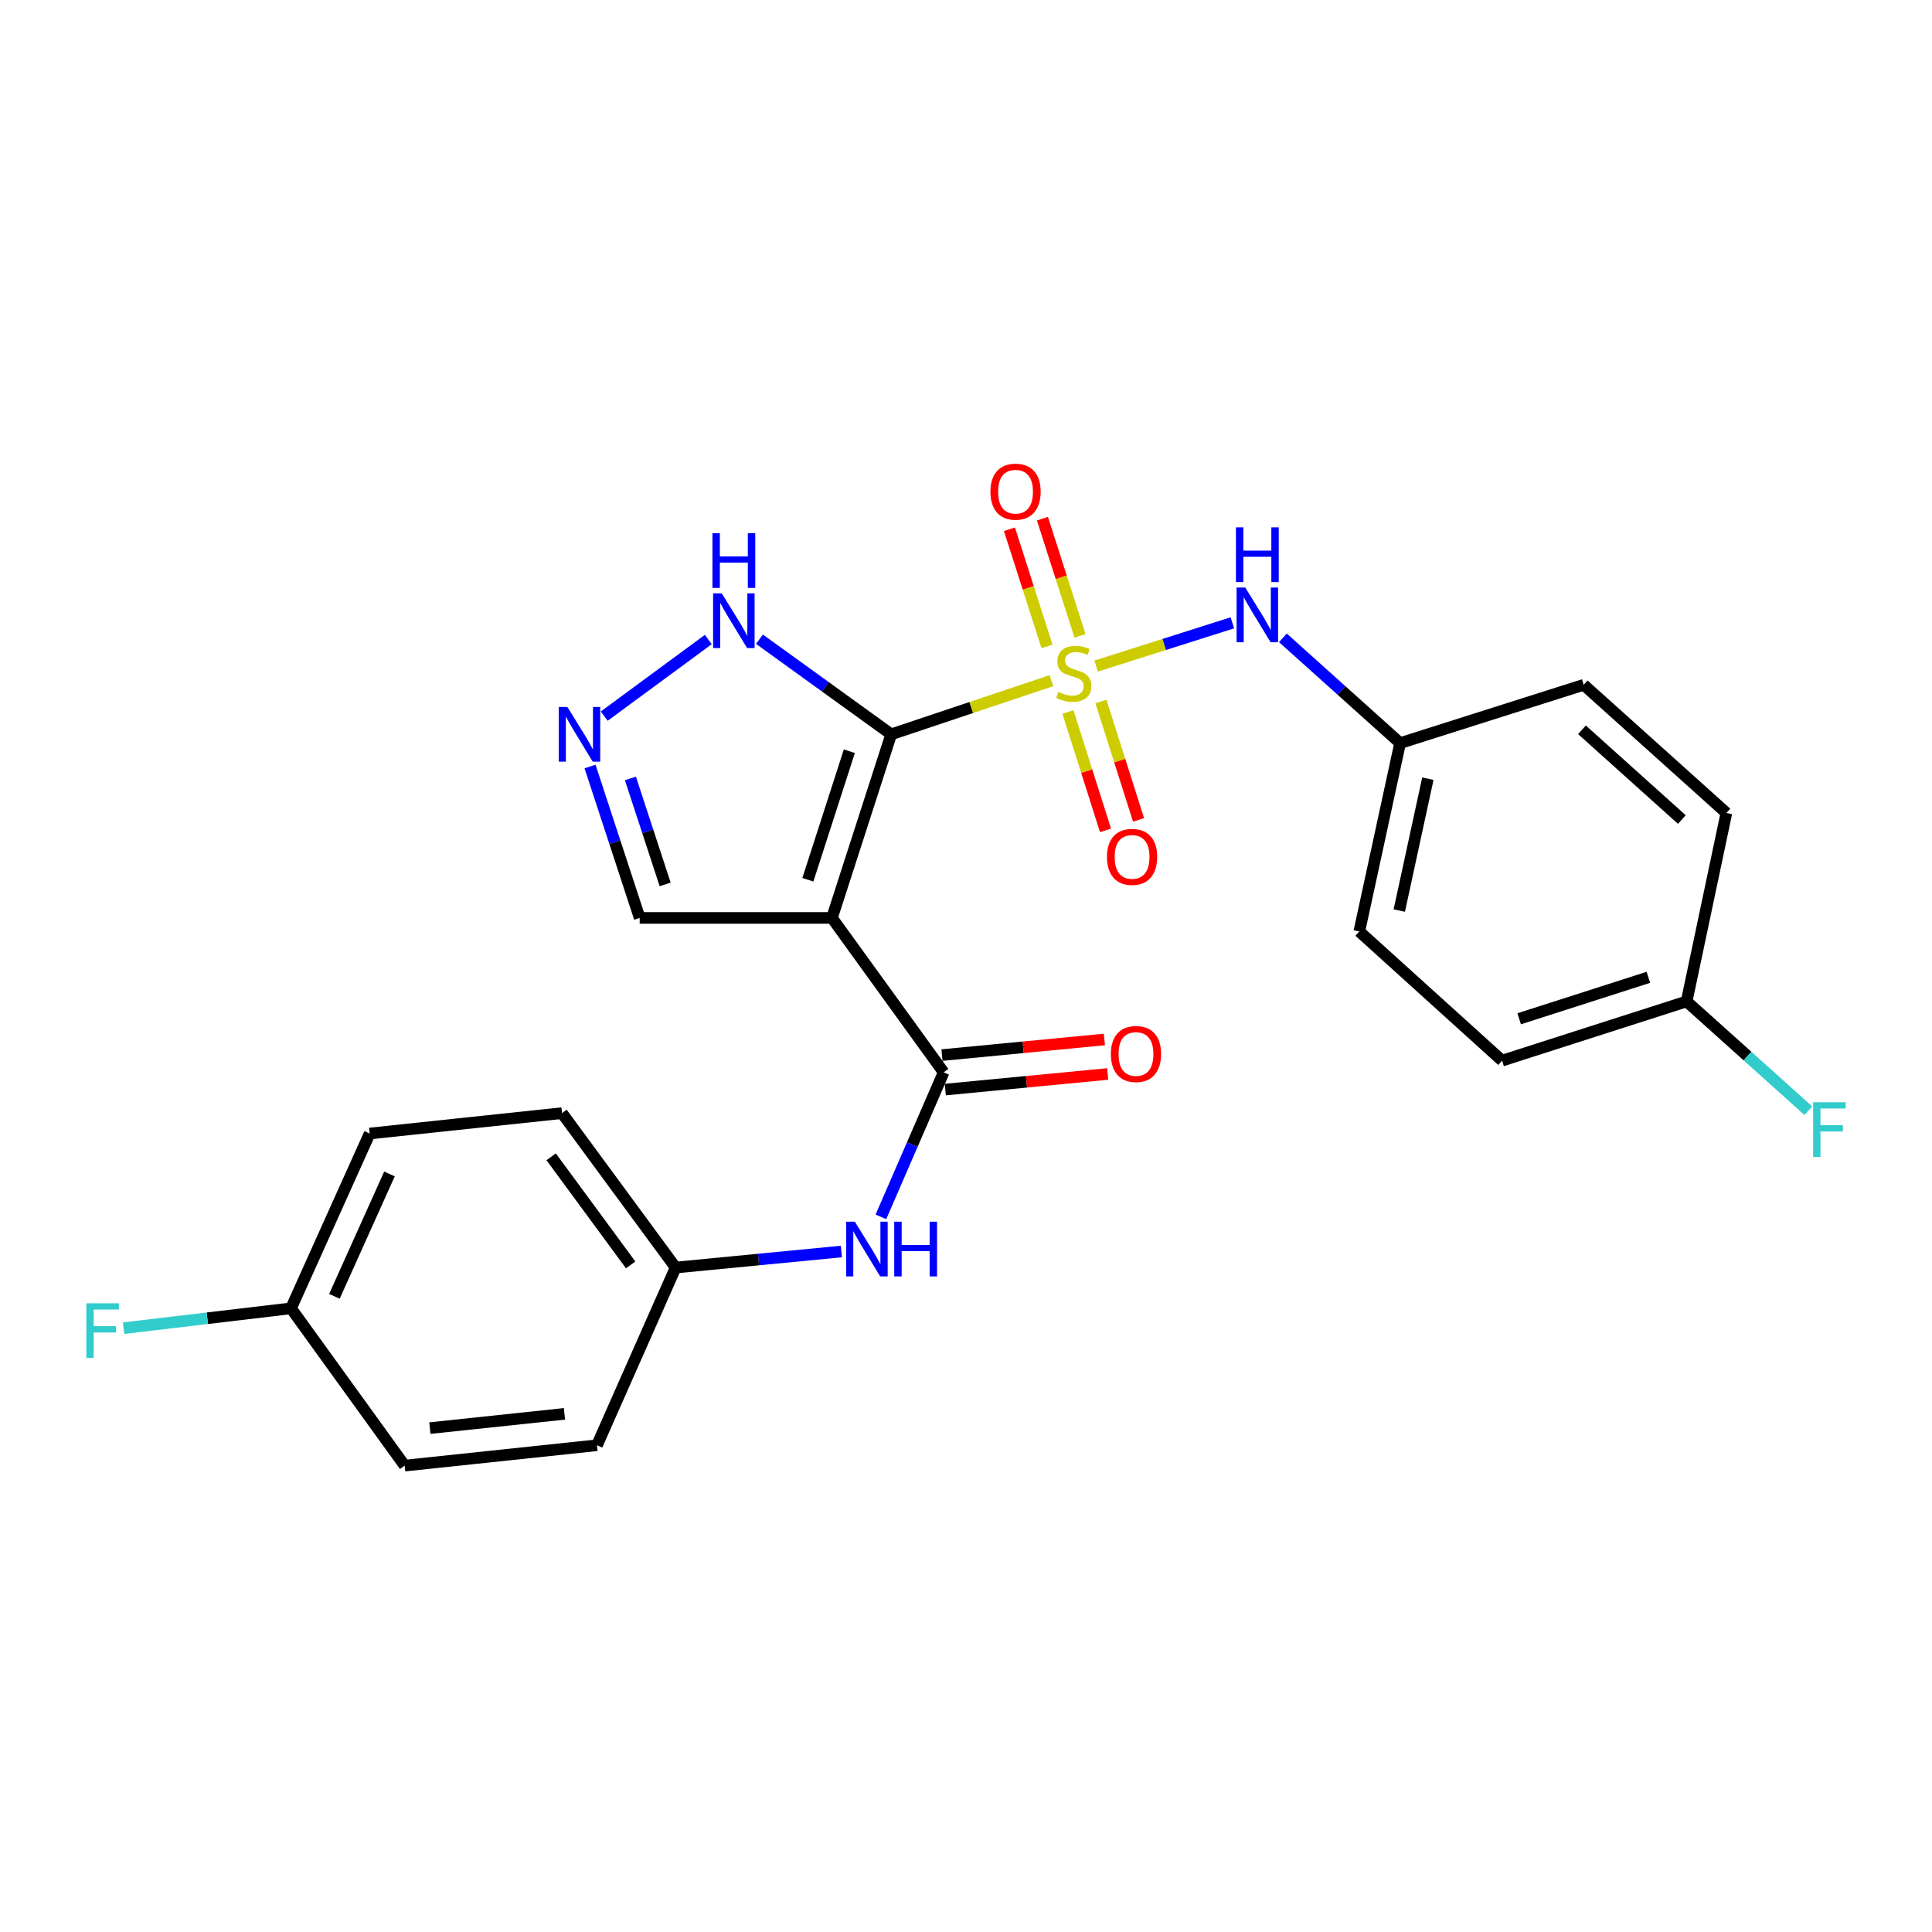 <?xml version='1.0' encoding='iso-8859-1'?>
<svg version='1.1' baseProfile='full'
              xmlns='http://www.w3.org/2000/svg'
                      xmlns:rdkit='http://www.rdkit.org/xml'
                      xmlns:xlink='http://www.w3.org/1999/xlink'
                  xml:space='preserve'
width='1000px' height='1000px' viewBox='0 0 1000 1000'>
<!-- END OF HEADER -->
<rect style='opacity:1.0;fill:#FFFFFF;stroke:none' width='1000' height='1000' x='0' y='0'> </rect>
<path class='bond-0' d='M 461.284,380.089 L 502.747,366.201' style='fill:none;fill-rule:evenodd;stroke:#000000;stroke-width:6px;stroke-linecap:butt;stroke-linejoin:miter;stroke-opacity:1' />
<path class='bond-0' d='M 502.747,366.201 L 544.21,352.313' style='fill:none;fill-rule:evenodd;stroke:#CCCC00;stroke-width:6px;stroke-linecap:butt;stroke-linejoin:miter;stroke-opacity:1' />
<path class='bond-1' d='M 461.284,380.089 L 430.619,475.114' style='fill:none;fill-rule:evenodd;stroke:#000000;stroke-width:6px;stroke-linecap:butt;stroke-linejoin:miter;stroke-opacity:1' />
<path class='bond-1' d='M 439.618,388.835 L 418.152,455.353' style='fill:none;fill-rule:evenodd;stroke:#000000;stroke-width:6px;stroke-linecap:butt;stroke-linejoin:miter;stroke-opacity:1' />
<path class='bond-3' d='M 461.284,380.089 L 427.187,355.472' style='fill:none;fill-rule:evenodd;stroke:#000000;stroke-width:6px;stroke-linecap:butt;stroke-linejoin:miter;stroke-opacity:1' />
<path class='bond-3' d='M 427.187,355.472 L 393.09,330.855' style='fill:none;fill-rule:evenodd;stroke:#0000FF;stroke-width:6px;stroke-linecap:butt;stroke-linejoin:miter;stroke-opacity:1' />
<path class='bond-4' d='M 567.354,344.763 L 602.611,333.568' style='fill:none;fill-rule:evenodd;stroke:#CCCC00;stroke-width:6px;stroke-linecap:butt;stroke-linejoin:miter;stroke-opacity:1' />
<path class='bond-4' d='M 602.611,333.568 L 637.869,322.374' style='fill:none;fill-rule:evenodd;stroke:#0000FF;stroke-width:6px;stroke-linecap:butt;stroke-linejoin:miter;stroke-opacity:1' />
<path class='bond-7' d='M 552.754,368.523 L 562.486,399.162' style='fill:none;fill-rule:evenodd;stroke:#CCCC00;stroke-width:6px;stroke-linecap:butt;stroke-linejoin:miter;stroke-opacity:1' />
<path class='bond-7' d='M 562.486,399.162 L 572.218,429.801' style='fill:none;fill-rule:evenodd;stroke:#FF0000;stroke-width:6px;stroke-linecap:butt;stroke-linejoin:miter;stroke-opacity:1' />
<path class='bond-7' d='M 569.846,363.095 L 579.578,393.733' style='fill:none;fill-rule:evenodd;stroke:#CCCC00;stroke-width:6px;stroke-linecap:butt;stroke-linejoin:miter;stroke-opacity:1' />
<path class='bond-7' d='M 579.578,393.733 L 589.31,424.372' style='fill:none;fill-rule:evenodd;stroke:#FF0000;stroke-width:6px;stroke-linecap:butt;stroke-linejoin:miter;stroke-opacity:1' />
<path class='bond-8' d='M 559.004,329.112 L 549.285,298.788' style='fill:none;fill-rule:evenodd;stroke:#CCCC00;stroke-width:6px;stroke-linecap:butt;stroke-linejoin:miter;stroke-opacity:1' />
<path class='bond-8' d='M 549.285,298.788 L 539.565,268.464' style='fill:none;fill-rule:evenodd;stroke:#FF0000;stroke-width:6px;stroke-linecap:butt;stroke-linejoin:miter;stroke-opacity:1' />
<path class='bond-8' d='M 541.926,334.585 L 532.207,304.261' style='fill:none;fill-rule:evenodd;stroke:#CCCC00;stroke-width:6px;stroke-linecap:butt;stroke-linejoin:miter;stroke-opacity:1' />
<path class='bond-8' d='M 532.207,304.261 L 522.488,273.937' style='fill:none;fill-rule:evenodd;stroke:#FF0000;stroke-width:6px;stroke-linecap:butt;stroke-linejoin:miter;stroke-opacity:1' />
<path class='bond-2' d='M 430.619,475.114 L 488.433,555.036' style='fill:none;fill-rule:evenodd;stroke:#000000;stroke-width:6px;stroke-linecap:butt;stroke-linejoin:miter;stroke-opacity:1' />
<path class='bond-9' d='M 430.619,475.114 L 331.1,475.114' style='fill:none;fill-rule:evenodd;stroke:#000000;stroke-width:6px;stroke-linecap:butt;stroke-linejoin:miter;stroke-opacity:1' />
<path class='bond-6' d='M 488.433,555.036 L 472.192,592.444' style='fill:none;fill-rule:evenodd;stroke:#000000;stroke-width:6px;stroke-linecap:butt;stroke-linejoin:miter;stroke-opacity:1' />
<path class='bond-6' d='M 472.192,592.444 L 455.951,629.852' style='fill:none;fill-rule:evenodd;stroke:#0000FF;stroke-width:6px;stroke-linecap:butt;stroke-linejoin:miter;stroke-opacity:1' />
<path class='bond-10' d='M 489.291,563.962 L 531.315,559.924' style='fill:none;fill-rule:evenodd;stroke:#000000;stroke-width:6px;stroke-linecap:butt;stroke-linejoin:miter;stroke-opacity:1' />
<path class='bond-10' d='M 531.315,559.924 L 573.339,555.887' style='fill:none;fill-rule:evenodd;stroke:#FF0000;stroke-width:6px;stroke-linecap:butt;stroke-linejoin:miter;stroke-opacity:1' />
<path class='bond-10' d='M 487.576,546.111 L 529.6,542.073' style='fill:none;fill-rule:evenodd;stroke:#000000;stroke-width:6px;stroke-linecap:butt;stroke-linejoin:miter;stroke-opacity:1' />
<path class='bond-10' d='M 529.6,542.073 L 571.624,538.036' style='fill:none;fill-rule:evenodd;stroke:#FF0000;stroke-width:6px;stroke-linecap:butt;stroke-linejoin:miter;stroke-opacity:1' />
<path class='bond-5' d='M 366.618,331.017 L 312.746,370.662' style='fill:none;fill-rule:evenodd;stroke:#0000FF;stroke-width:6px;stroke-linecap:butt;stroke-linejoin:miter;stroke-opacity:1' />
<path class='bond-11' d='M 664.021,330.143 L 694.361,357.388' style='fill:none;fill-rule:evenodd;stroke:#0000FF;stroke-width:6px;stroke-linecap:butt;stroke-linejoin:miter;stroke-opacity:1' />
<path class='bond-11' d='M 694.361,357.388 L 724.702,384.632' style='fill:none;fill-rule:evenodd;stroke:#000000;stroke-width:6px;stroke-linecap:butt;stroke-linejoin:miter;stroke-opacity:1' />
<path class='bond-25' d='M 305.4,396.749 L 318.25,435.932' style='fill:none;fill-rule:evenodd;stroke:#0000FF;stroke-width:6px;stroke-linecap:butt;stroke-linejoin:miter;stroke-opacity:1' />
<path class='bond-25' d='M 318.25,435.932 L 331.1,475.114' style='fill:none;fill-rule:evenodd;stroke:#000000;stroke-width:6px;stroke-linecap:butt;stroke-linejoin:miter;stroke-opacity:1' />
<path class='bond-25' d='M 326.295,402.915 L 335.29,430.343' style='fill:none;fill-rule:evenodd;stroke:#0000FF;stroke-width:6px;stroke-linecap:butt;stroke-linejoin:miter;stroke-opacity:1' />
<path class='bond-25' d='M 335.29,430.343 L 344.285,457.771' style='fill:none;fill-rule:evenodd;stroke:#000000;stroke-width:6px;stroke-linecap:butt;stroke-linejoin:miter;stroke-opacity:1' />
<path class='bond-12' d='M 435.494,647.784 L 392.597,651.932' style='fill:none;fill-rule:evenodd;stroke:#0000FF;stroke-width:6px;stroke-linecap:butt;stroke-linejoin:miter;stroke-opacity:1' />
<path class='bond-12' d='M 392.597,651.932 L 349.701,656.079' style='fill:none;fill-rule:evenodd;stroke:#000000;stroke-width:6px;stroke-linecap:butt;stroke-linejoin:miter;stroke-opacity:1' />
<path class='bond-17' d='M 724.702,384.632 L 819.727,354.454' style='fill:none;fill-rule:evenodd;stroke:#000000;stroke-width:6px;stroke-linecap:butt;stroke-linejoin:miter;stroke-opacity:1' />
<path class='bond-18' d='M 724.702,384.632 L 703.571,482.128' style='fill:none;fill-rule:evenodd;stroke:#000000;stroke-width:6px;stroke-linecap:butt;stroke-linejoin:miter;stroke-opacity:1' />
<path class='bond-18' d='M 739.058,403.055 L 724.267,471.302' style='fill:none;fill-rule:evenodd;stroke:#000000;stroke-width:6px;stroke-linecap:butt;stroke-linejoin:miter;stroke-opacity:1' />
<path class='bond-19' d='M 349.701,656.079 L 308.992,748.056' style='fill:none;fill-rule:evenodd;stroke:#000000;stroke-width:6px;stroke-linecap:butt;stroke-linejoin:miter;stroke-opacity:1' />
<path class='bond-20' d='M 349.701,656.079 L 290.9,576.148' style='fill:none;fill-rule:evenodd;stroke:#000000;stroke-width:6px;stroke-linecap:butt;stroke-linejoin:miter;stroke-opacity:1' />
<path class='bond-20' d='M 326.435,654.716 L 285.275,598.764' style='fill:none;fill-rule:evenodd;stroke:#000000;stroke-width:6px;stroke-linecap:butt;stroke-linejoin:miter;stroke-opacity:1' />
<path class='bond-13' d='M 150.633,677.191 L 191.341,586.708' style='fill:none;fill-rule:evenodd;stroke:#000000;stroke-width:6px;stroke-linecap:butt;stroke-linejoin:miter;stroke-opacity:1' />
<path class='bond-13' d='M 173.094,670.976 L 201.589,607.638' style='fill:none;fill-rule:evenodd;stroke:#000000;stroke-width:6px;stroke-linecap:butt;stroke-linejoin:miter;stroke-opacity:1' />
<path class='bond-16' d='M 150.633,677.191 L 107.308,682.32' style='fill:none;fill-rule:evenodd;stroke:#000000;stroke-width:6px;stroke-linecap:butt;stroke-linejoin:miter;stroke-opacity:1' />
<path class='bond-16' d='M 107.308,682.32 L 63.982,687.45' style='fill:none;fill-rule:evenodd;stroke:#33CCCC;stroke-width:6px;stroke-linecap:butt;stroke-linejoin:miter;stroke-opacity:1' />
<path class='bond-27' d='M 150.633,677.191 L 209.454,758.607' style='fill:none;fill-rule:evenodd;stroke:#000000;stroke-width:6px;stroke-linecap:butt;stroke-linejoin:miter;stroke-opacity:1' />
<path class='bond-14' d='M 872.999,518.333 L 777.475,548.989' style='fill:none;fill-rule:evenodd;stroke:#000000;stroke-width:6px;stroke-linecap:butt;stroke-linejoin:miter;stroke-opacity:1' />
<path class='bond-14' d='M 853.19,505.856 L 786.324,527.315' style='fill:none;fill-rule:evenodd;stroke:#000000;stroke-width:6px;stroke-linecap:butt;stroke-linejoin:miter;stroke-opacity:1' />
<path class='bond-15' d='M 872.999,518.333 L 904.494,546.614' style='fill:none;fill-rule:evenodd;stroke:#000000;stroke-width:6px;stroke-linecap:butt;stroke-linejoin:miter;stroke-opacity:1' />
<path class='bond-15' d='M 904.494,546.614 L 935.99,574.896' style='fill:none;fill-rule:evenodd;stroke:#33CCCC;stroke-width:6px;stroke-linecap:butt;stroke-linejoin:miter;stroke-opacity:1' />
<path class='bond-26' d='M 872.999,518.333 L 893.582,420.797' style='fill:none;fill-rule:evenodd;stroke:#000000;stroke-width:6px;stroke-linecap:butt;stroke-linejoin:miter;stroke-opacity:1' />
<path class='bond-22' d='M 819.727,354.454 L 893.582,420.797' style='fill:none;fill-rule:evenodd;stroke:#000000;stroke-width:6px;stroke-linecap:butt;stroke-linejoin:miter;stroke-opacity:1' />
<path class='bond-22' d='M 818.822,377.747 L 870.52,424.187' style='fill:none;fill-rule:evenodd;stroke:#000000;stroke-width:6px;stroke-linecap:butt;stroke-linejoin:miter;stroke-opacity:1' />
<path class='bond-24' d='M 703.571,482.128 L 777.475,548.989' style='fill:none;fill-rule:evenodd;stroke:#000000;stroke-width:6px;stroke-linecap:butt;stroke-linejoin:miter;stroke-opacity:1' />
<path class='bond-21' d='M 308.992,748.056 L 209.454,758.607' style='fill:none;fill-rule:evenodd;stroke:#000000;stroke-width:6px;stroke-linecap:butt;stroke-linejoin:miter;stroke-opacity:1' />
<path class='bond-21' d='M 292.171,731.806 L 222.494,739.191' style='fill:none;fill-rule:evenodd;stroke:#000000;stroke-width:6px;stroke-linecap:butt;stroke-linejoin:miter;stroke-opacity:1' />
<path class='bond-23' d='M 290.9,576.148 L 191.341,586.708' style='fill:none;fill-rule:evenodd;stroke:#000000;stroke-width:6px;stroke-linecap:butt;stroke-linejoin:miter;stroke-opacity:1' />
<path  class='atom-1' d='M 547.782 358.157
Q 548.102 358.277, 549.422 358.837
Q 550.742 359.397, 552.182 359.757
Q 553.662 360.077, 555.102 360.077
Q 557.782 360.077, 559.342 358.797
Q 560.902 357.477, 560.902 355.197
Q 560.902 353.637, 560.102 352.677
Q 559.342 351.717, 558.142 351.197
Q 556.942 350.677, 554.942 350.077
Q 552.422 349.317, 550.902 348.597
Q 549.422 347.877, 548.342 346.357
Q 547.302 344.837, 547.302 342.277
Q 547.302 338.717, 549.702 336.517
Q 552.142 334.317, 556.942 334.317
Q 560.222 334.317, 563.942 335.877
L 563.022 338.957
Q 559.622 337.557, 557.062 337.557
Q 554.302 337.557, 552.782 338.717
Q 551.262 339.837, 551.302 341.797
Q 551.302 343.317, 552.062 344.237
Q 552.862 345.157, 553.982 345.677
Q 555.142 346.197, 557.062 346.797
Q 559.622 347.597, 561.142 348.397
Q 562.662 349.197, 563.742 350.837
Q 564.862 352.437, 564.862 355.197
Q 564.862 359.117, 562.222 361.237
Q 559.622 363.317, 555.262 363.317
Q 552.742 363.317, 550.822 362.757
Q 548.942 362.237, 546.702 361.317
L 547.782 358.157
' fill='#CCCC00'/>
<path  class='atom-4' d='M 373.578 307.128
L 382.858 322.128
Q 383.778 323.608, 385.258 326.288
Q 386.738 328.968, 386.818 329.128
L 386.818 307.128
L 390.578 307.128
L 390.578 335.448
L 386.698 335.448
L 376.738 319.048
Q 375.578 317.128, 374.338 314.928
Q 373.138 312.728, 372.778 312.048
L 372.778 335.448
L 369.098 335.448
L 369.098 307.128
L 373.578 307.128
' fill='#0000FF'/>
<path  class='atom-4' d='M 368.758 275.976
L 372.598 275.976
L 372.598 288.016
L 387.078 288.016
L 387.078 275.976
L 390.918 275.976
L 390.918 304.296
L 387.078 304.296
L 387.078 291.216
L 372.598 291.216
L 372.598 304.296
L 368.758 304.296
L 368.758 275.976
' fill='#0000FF'/>
<path  class='atom-5' d='M 644.538 304.109
L 653.818 319.109
Q 654.738 320.589, 656.218 323.269
Q 657.698 325.949, 657.778 326.109
L 657.778 304.109
L 661.538 304.109
L 661.538 332.429
L 657.658 332.429
L 647.698 316.029
Q 646.538 314.109, 645.298 311.909
Q 644.098 309.709, 643.738 309.029
L 643.738 332.429
L 640.058 332.429
L 640.058 304.109
L 644.538 304.109
' fill='#0000FF'/>
<path  class='atom-5' d='M 639.718 272.957
L 643.558 272.957
L 643.558 284.997
L 658.038 284.997
L 658.038 272.957
L 661.878 272.957
L 661.878 301.277
L 658.038 301.277
L 658.038 288.197
L 643.558 288.197
L 643.558 301.277
L 639.718 301.277
L 639.718 272.957
' fill='#0000FF'/>
<path  class='atom-6' d='M 293.676 365.929
L 302.956 380.929
Q 303.876 382.409, 305.356 385.089
Q 306.836 387.769, 306.916 387.929
L 306.916 365.929
L 310.676 365.929
L 310.676 394.249
L 306.796 394.249
L 296.836 377.849
Q 295.676 375.929, 294.436 373.729
Q 293.236 371.529, 292.876 370.849
L 292.876 394.249
L 289.196 394.249
L 289.196 365.929
L 293.676 365.929
' fill='#0000FF'/>
<path  class='atom-7' d='M 442.461 632.345
L 451.741 647.345
Q 452.661 648.825, 454.141 651.505
Q 455.621 654.185, 455.701 654.345
L 455.701 632.345
L 459.461 632.345
L 459.461 660.665
L 455.581 660.665
L 445.621 644.265
Q 444.461 642.345, 443.221 640.145
Q 442.021 637.945, 441.661 637.265
L 441.661 660.665
L 437.981 660.665
L 437.981 632.345
L 442.461 632.345
' fill='#0000FF'/>
<path  class='atom-7' d='M 462.861 632.345
L 466.701 632.345
L 466.701 644.385
L 481.181 644.385
L 481.181 632.345
L 485.021 632.345
L 485.021 660.665
L 481.181 660.665
L 481.181 647.585
L 466.701 647.585
L 466.701 660.665
L 462.861 660.665
L 462.861 632.345
' fill='#0000FF'/>
<path  class='atom-8' d='M 572.959 443.523
Q 572.959 436.723, 576.319 432.923
Q 579.679 429.123, 585.959 429.123
Q 592.239 429.123, 595.599 432.923
Q 598.959 436.723, 598.959 443.523
Q 598.959 450.403, 595.559 454.323
Q 592.159 458.203, 585.959 458.203
Q 579.719 458.203, 576.319 454.323
Q 572.959 450.443, 572.959 443.523
M 585.959 455.003
Q 590.279 455.003, 592.599 452.123
Q 594.959 449.203, 594.959 443.523
Q 594.959 437.963, 592.599 435.163
Q 590.279 432.323, 585.959 432.323
Q 581.639 432.323, 579.279 435.123
Q 576.959 437.923, 576.959 443.523
Q 576.959 449.243, 579.279 452.123
Q 581.639 455.003, 585.959 455.003
' fill='#FF0000'/>
<path  class='atom-9' d='M 512.644 254.488
Q 512.644 247.688, 516.004 243.888
Q 519.364 240.088, 525.644 240.088
Q 531.924 240.088, 535.284 243.888
Q 538.644 247.688, 538.644 254.488
Q 538.644 261.368, 535.244 265.288
Q 531.844 269.168, 525.644 269.168
Q 519.404 269.168, 516.004 265.288
Q 512.644 261.408, 512.644 254.488
M 525.644 265.968
Q 529.964 265.968, 532.284 263.088
Q 534.644 260.168, 534.644 254.488
Q 534.644 248.928, 532.284 246.128
Q 529.964 243.288, 525.644 243.288
Q 521.324 243.288, 518.964 246.088
Q 516.644 248.888, 516.644 254.488
Q 516.644 260.208, 518.964 263.088
Q 521.324 265.968, 525.644 265.968
' fill='#FF0000'/>
<path  class='atom-11' d='M 574.982 545.552
Q 574.982 538.752, 578.342 534.952
Q 581.702 531.152, 587.982 531.152
Q 594.262 531.152, 597.622 534.952
Q 600.982 538.752, 600.982 545.552
Q 600.982 552.432, 597.582 556.352
Q 594.182 560.232, 587.982 560.232
Q 581.742 560.232, 578.342 556.352
Q 574.982 552.472, 574.982 545.552
M 587.982 557.032
Q 592.302 557.032, 594.622 554.152
Q 596.982 551.232, 596.982 545.552
Q 596.982 539.992, 594.622 537.192
Q 592.302 534.352, 587.982 534.352
Q 583.662 534.352, 581.302 537.152
Q 578.982 539.952, 578.982 545.552
Q 578.982 551.272, 581.302 554.152
Q 583.662 557.032, 587.982 557.032
' fill='#FF0000'/>
<path  class='atom-16' d='M 938.473 570.526
L 955.313 570.526
L 955.313 573.766
L 942.273 573.766
L 942.273 582.366
L 953.873 582.366
L 953.873 585.646
L 942.273 585.646
L 942.273 598.846
L 938.473 598.846
L 938.473 570.526
' fill='#33CCCC'/>
<path  class='atom-17' d='M 44.687 674.578
L 61.527 674.578
L 61.527 677.818
L 48.487 677.818
L 48.487 686.418
L 60.087 686.418
L 60.087 689.698
L 48.487 689.698
L 48.487 702.898
L 44.687 702.898
L 44.687 674.578
' fill='#33CCCC'/>
</svg>
